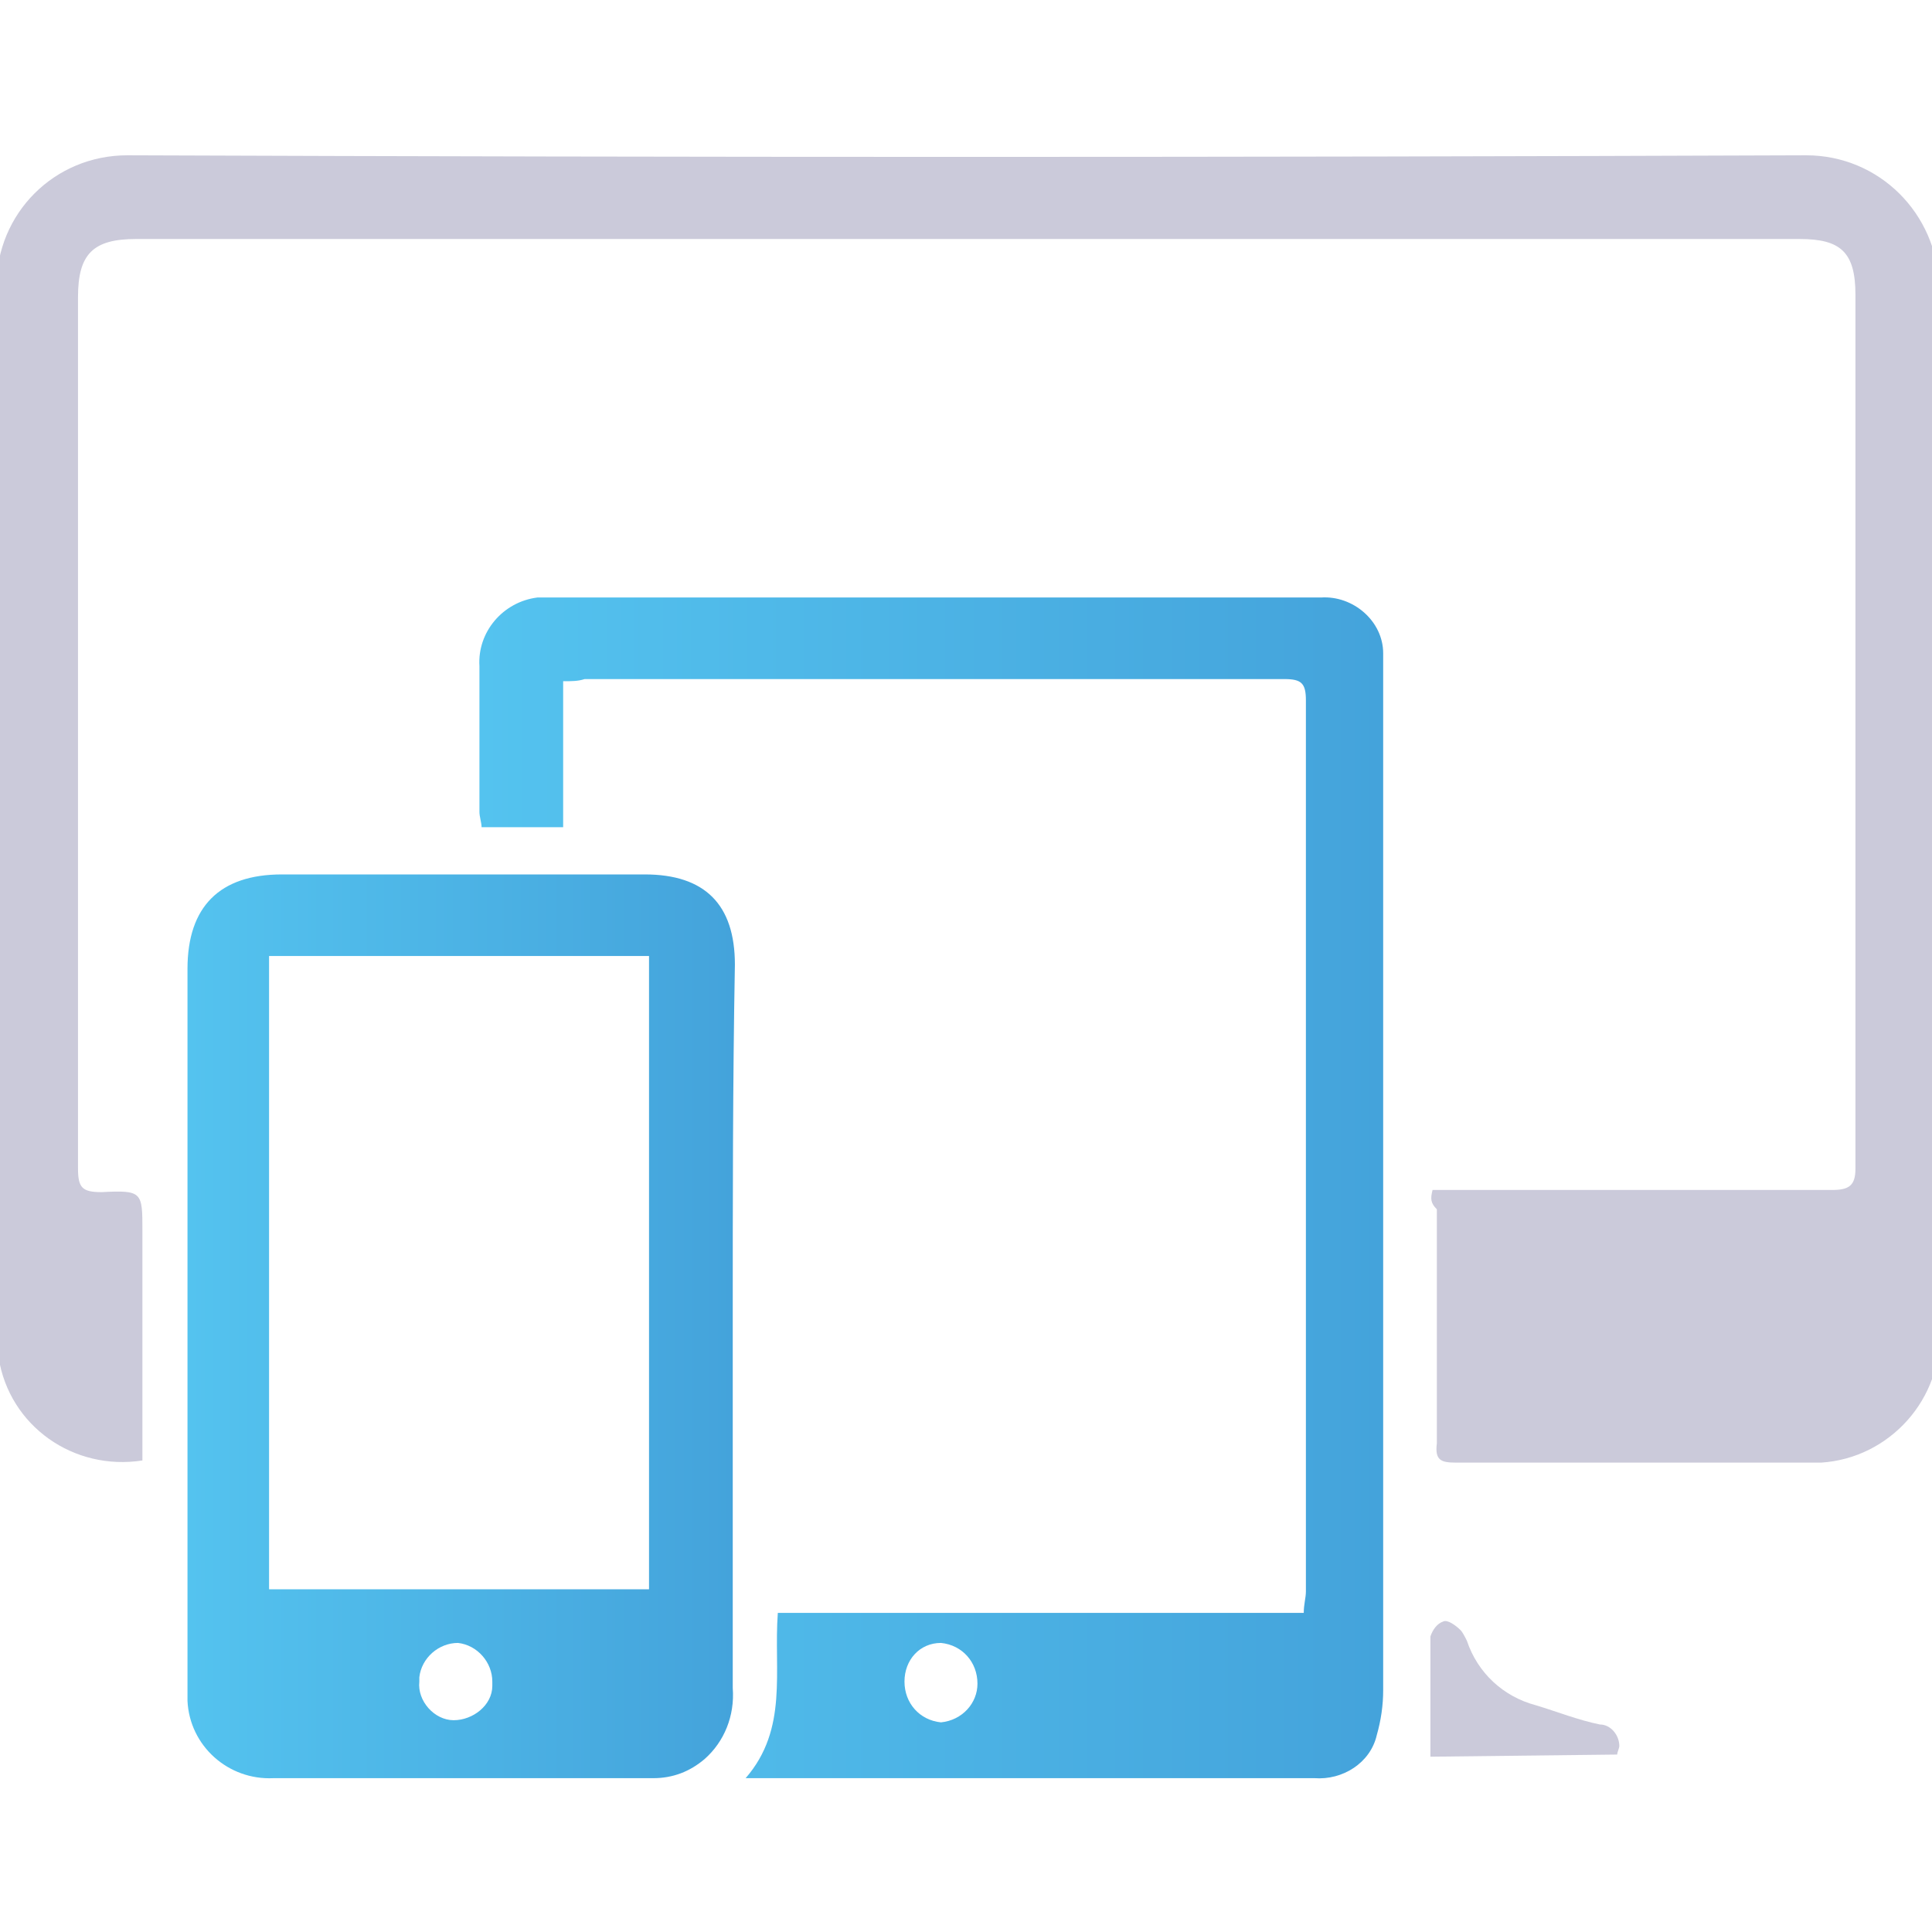 <?xml version="1.0" encoding="utf-8"?>
<!-- Generator: Adobe Illustrator 26.0.3, SVG Export Plug-In . SVG Version: 6.00 Build 0)  -->
<svg version="1.1" id="Layer_1" xmlns="http://www.w3.org/2000/svg" xmlns:xlink="http://www.w3.org/1999/xlink" x="0px" y="0px"
	 viewBox="0 0 90 90" style="enable-background:new 0 0 90 90;" xml:space="preserve">
<style type="text/css">
	.st0{fill:#CBCADA;}
	.st1{fill:url(#Path_3463_00000078731403858529093300000000649588733446372249_);}
	.st2{fill:url(#Path_3464_00000106142232060191059070000002813882865525436818_);}
</style>
<g id="Group_4335" transform="translate(-61.866 -116.966)">
	<path id="Path_3462" class="st0" d="M128.6,172.4h1.1c5.8,0,11.6,0,17.5,0c0.8,0,1.1-0.2,1.1-1c0-13.6,0-27.1,0-40.7
		c0-2-0.7-2.6-2.6-2.6H68.2c-2,0-2.7,0.7-2.7,2.7c0,13.5,0,27.1,0,40.6c0,0.9,0.2,1.1,1.1,1.1c1.9-0.1,1.9,0,1.9,1.8V185
		c-3.2,0.5-6.2-1.6-6.7-4.8c0-0.1,0-0.3-0.1-0.4c0-0.3,0-0.6,0-0.9c0-16.2,0-32.4,0-48.6c0-3.4,2.7-6.1,6.1-6.1
		c26.1,0.1,52.1,0.1,78.2,0c3.4,0,6.1,2.7,6.2,6.1v0.1c-0.1,16.2,0,32.4,0,48.5c0.2,3.2-2.3,6-5.5,6.2c-0.2,0-0.4,0-0.6,0
		c-5.5,0-11,0-16.4,0c-0.7,0-1-0.1-0.9-0.9c0-3.6,0-7.3,0-10.9C128.5,173,128.5,172.8,128.6,172.4z"/>
	
		<linearGradient id="Path_3463_00000031906018761415938510000001201881710580684438_" gradientUnits="userSpaceOnUse" x1="84.194" y1="172.301" x2="126.3" y2="172.301">
		<stop  offset="0" style="stop-color:#54C3EF"/>
		<stop  offset="1" style="stop-color:#44A3DB"/>
	</linearGradient>
	<path id="Path_3463" style="fill:url(#Path_3463_00000031906018761415938510000001201881710580684438_);" d="M88.1,148.7v6.8h-3.8
		c0-0.2-0.1-0.5-0.1-0.7c0-2.3,0-4.5,0-6.8c-0.1-1.6,1.1-3,2.7-3.2c0.1,0,0.3,0,0.4,0c12,0,24.1,0,36.1,0c1.5-0.1,2.9,1.1,2.9,2.6
		c0,0.1,0,0.1,0,0.2c0,0.3,0,0.6,0,0.9c0,15.7,0,31.4,0,47.2c0,0.7-0.1,1.4-0.3,2.1c-0.3,1.3-1.6,2.1-2.9,2H96.6
		c2-2.3,1.3-5,1.5-7.7h24.5c0-0.4,0.1-0.7,0.1-1c0-13.8,0-27.7,0-41.5c0-0.8-0.2-1-1-1c-10.9,0-21.7,0-32.6,0
		C88.8,148.7,88.5,148.7,88.1,148.7z M104,195.3c0,1,0.7,1.8,1.7,1.9c1-0.1,1.7-0.9,1.7-1.8c0-1-0.7-1.8-1.7-1.9l0,0
		C104.7,193.5,104,194.3,104,195.3L104,195.3z"/>
	
		<linearGradient id="Path_3464_00000110436260188400365480000001933262647139814051_" gradientUnits="userSpaceOnUse" x1="70.6" y1="178.752" x2="96.1" y2="178.752">
		<stop  offset="0" style="stop-color:#54C3EF"/>
		<stop  offset="1" style="stop-color:#44A3DB"/>
	</linearGradient>
	<path id="Path_3464" style="fill:url(#Path_3464_00000110436260188400365480000001933262647139814051_);" d="M96,178.6
		c0,5.6,0,11.3,0,17c0.1,1.3-0.4,2.5-1.3,3.3c-0.7,0.6-1.5,0.9-2.4,0.9c-5.9,0-11.8,0-17.7,0c-2.1,0.1-3.9-1.5-4-3.6
		c0-0.1,0-0.2,0-0.3c0-2.5,0-4.9,0-7.4c0-8.8,0-17.6,0-26.4c0-2.9,1.5-4.4,4.4-4.4c5.6,0,11.2,0,16.9,0c2.8,0,4.2,1.4,4.2,4.2
		C96,167.4,96,173,96,178.6z M74.4,161.5V191h17.7v-29.5H74.4z M84.8,195.3c0-0.9-0.7-1.7-1.6-1.8c-0.9,0-1.7,0.7-1.8,1.6
		c0,0.1,0,0.2,0,0.2c-0.1,0.9,0.7,1.8,1.6,1.8s1.8-0.7,1.8-1.6C84.8,195.5,84.8,195.4,84.8,195.3z"/>
	<path id="Path_3465" class="st0" d="M128.5,198.8c0-1.9,0-3.7,0-5.6c0.1-0.3,0.3-0.6,0.6-0.7c0.2-0.1,0.6,0.2,0.8,0.4
		c0.1,0.1,0.2,0.3,0.3,0.5c0.5,1.5,1.7,2.6,3.2,3c1,0.3,2,0.7,3,0.9c0.5,0,0.9,0.5,0.9,1c0,0.1-0.1,0.3-0.1,0.4L128.5,198.8z"/>
</g>
</svg>
